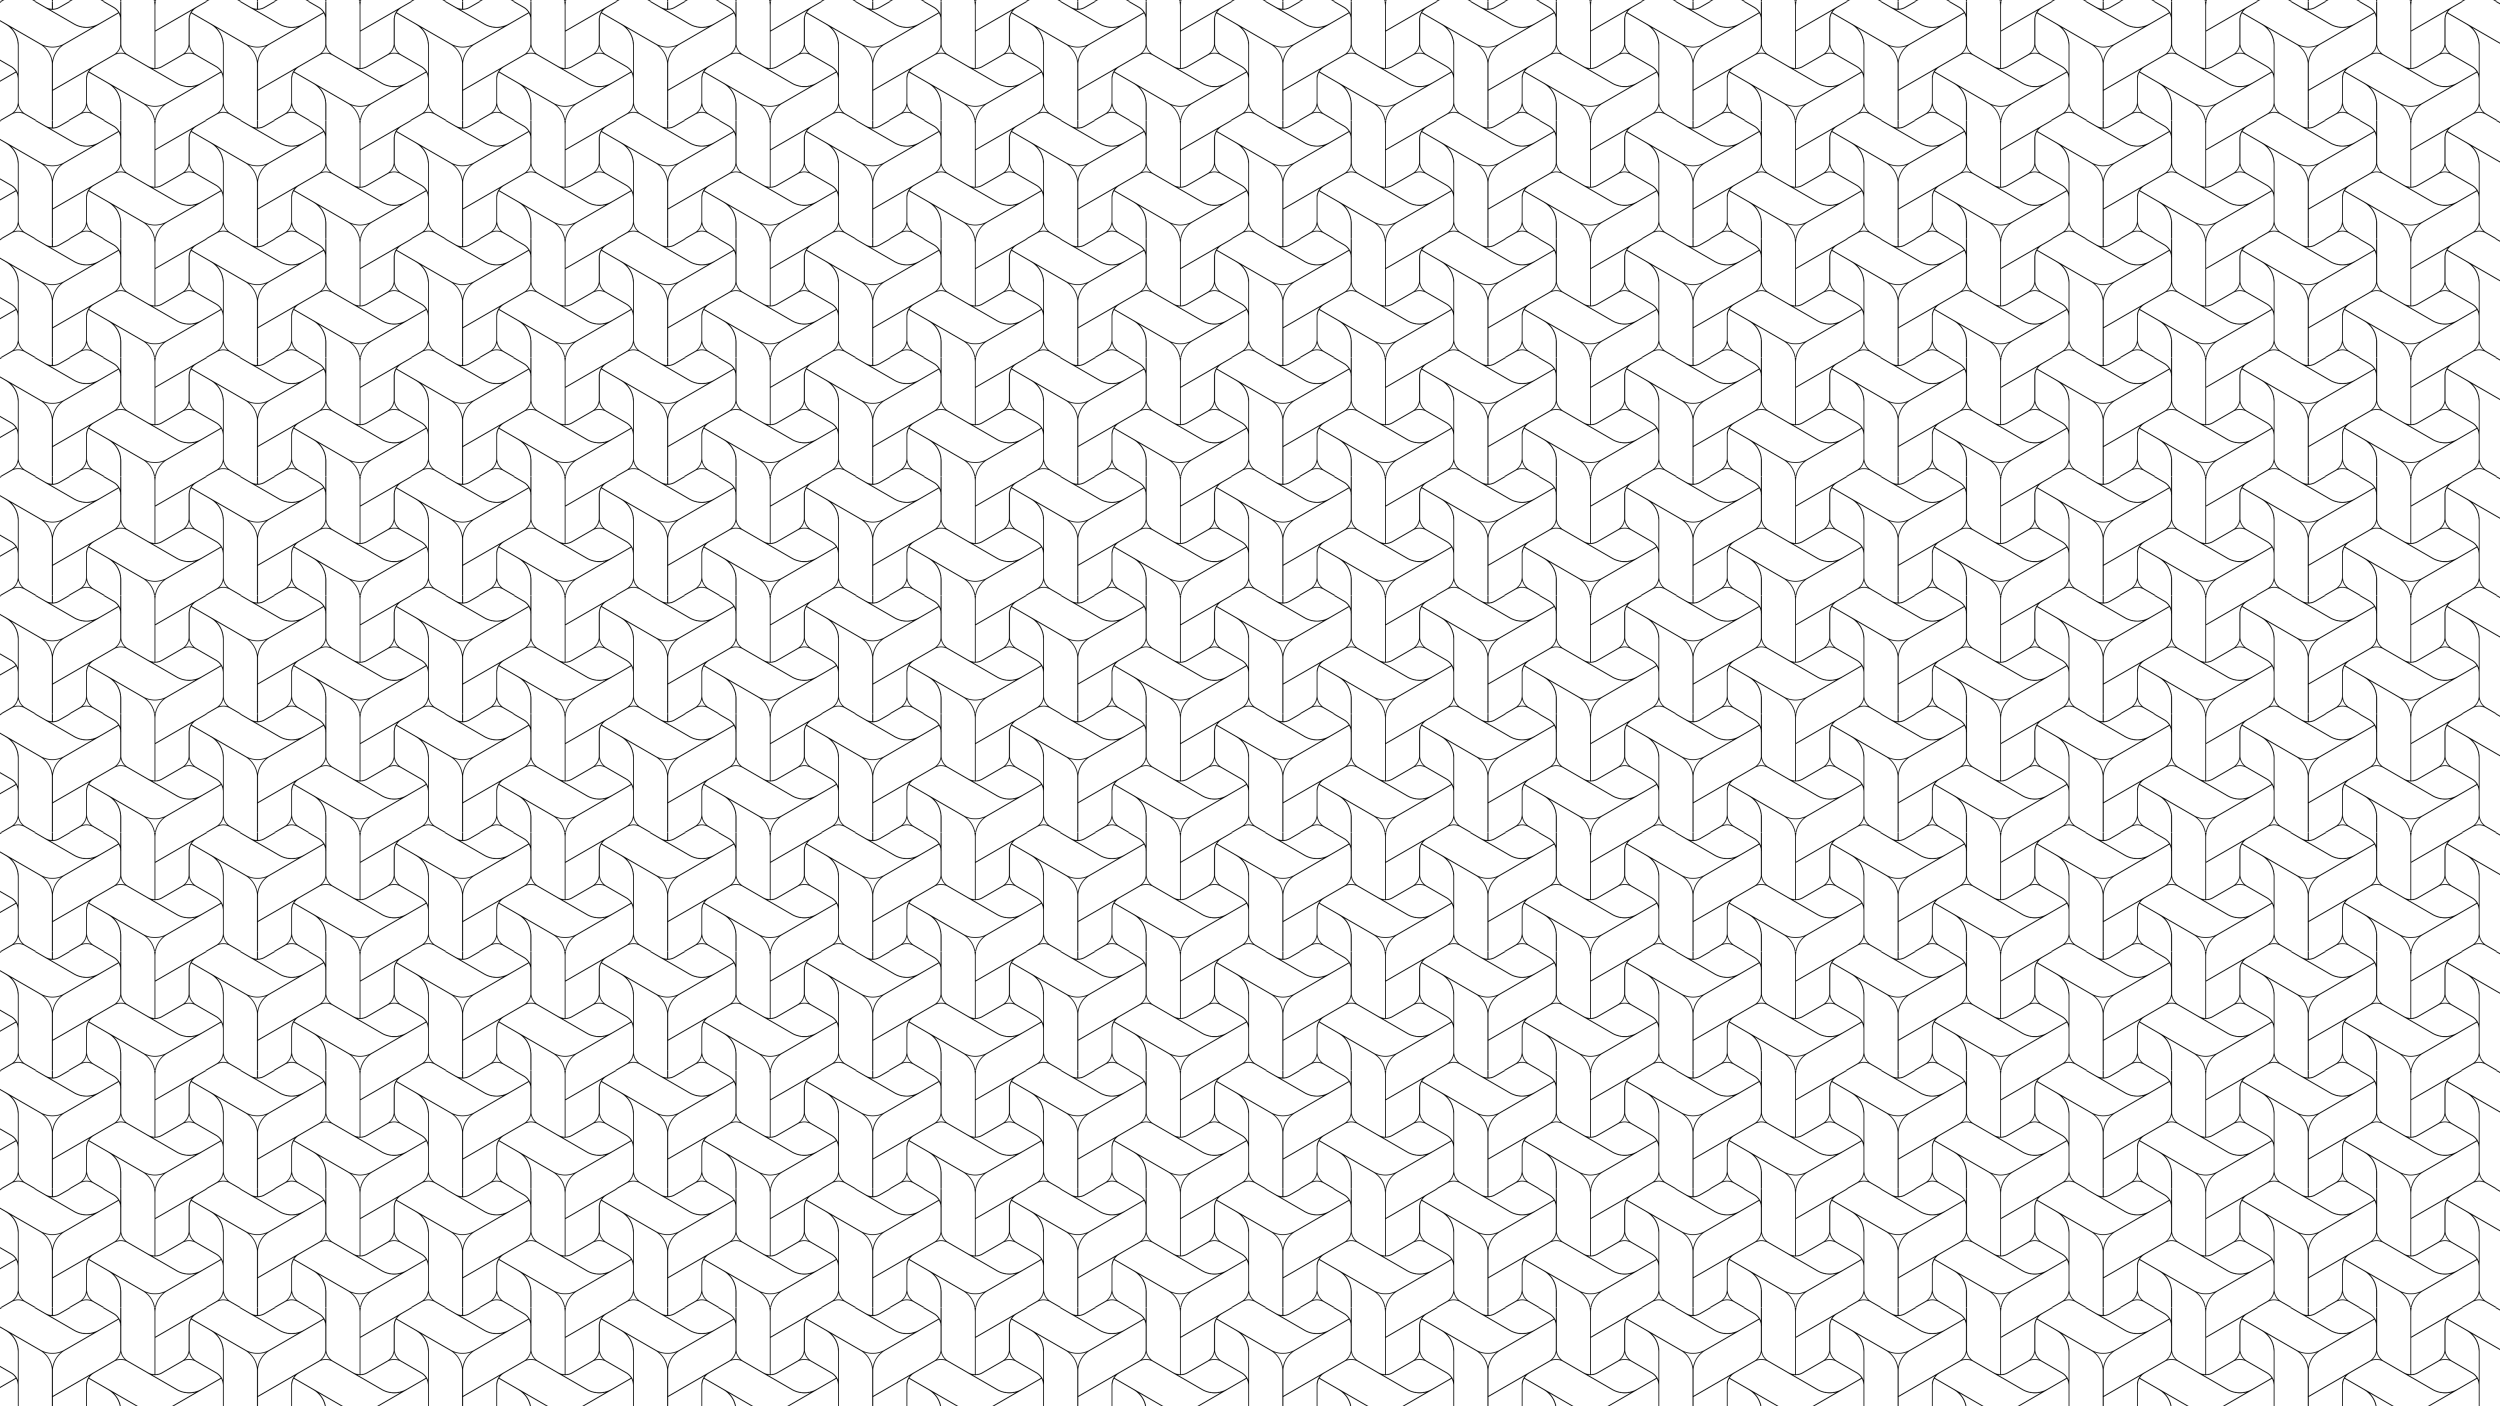 <svg xmlns="http://www.w3.org/2000/svg" xmlns:xlink="http://www.w3.org/1999/xlink" viewBox="0 0 3840 2160">
  <defs>
    <pattern id="a" data-name="New Pattern" width="525" height="303.1" patternTransform="translate(-76.994 2.501) scale(0.6)" patternUnits="userSpaceOnUse" viewBox="0 0 525 303.1">
      <rect width="525" height="303.1" fill="none"/>
      <g>
        <path d="M437.493,264.159V349.41a36.457,36.457,0,0,0-18.229-31.574L368.23,288.368A36.456,36.456,0,0,1,350,256.794V197.849a36.383,36.383,0,0,1,4.886-18.23l50.7,29.286A63.8,63.8,0,0,1,437.493,264.159Z" fill="none" stroke="#000" stroke-miterlimit="10" stroke-width="2"/>
        <path d="M525,314.683V474.274a36.454,36.454,0,0,1-18.229-4.885L455.723,439.92a36.456,36.456,0,0,1-18.23-31.573V264.159a63.8,63.8,0,0,0-31.9-55.254l87.5,50.524A63.791,63.791,0,0,1,525,314.683Z" fill="none" stroke="#000" stroke-miterlimit="10" stroke-width="2"/>
        <path d="M700,197.858v58.936a36.45,36.45,0,0,1-18.1,31.5l-51.171,29.541L525,378.878V314.683a63.792,63.792,0,0,1,31.9-55.254l87.5-50.524,50.715-29.286A36.493,36.493,0,0,1,700,197.858Z" fill="none" stroke="#000" stroke-miterlimit="10" stroke-width="2"/>
        <path d="M695.115,179.619,644.4,208.905a63.777,63.777,0,0,1-63.8,0L506.9,166.357a36.47,36.47,0,0,0,36.322-.073l51.043-29.477a36.482,36.482,0,0,1,36.459,0l51.043,29.468A36.455,36.455,0,0,1,695.115,179.619Z" fill="none" stroke="#000" stroke-miterlimit="10" stroke-width="2"/>
        <path d="M644.4,208.905l-87.5,50.524a63.824,63.824,0,0,1-63.8,0l-87.5-50.524-50.7-29.286a36.452,36.452,0,0,1,13.344-13.344l51.034-29.459a36.439,36.439,0,0,1,36.459,0l51.18,29.541L580.6,208.905A63.777,63.777,0,0,0,644.4,208.905Z" fill="none" stroke="#000" stroke-miterlimit="10" stroke-width="2"/>
      </g>
      <g>
        <path d="M432.615,331.169,381.9,360.455a63.777,63.777,0,0,1-63.8,0L244.4,317.907a36.47,36.47,0,0,0,36.322-.073l51.043-29.477a36.482,36.482,0,0,1,36.459,0l51.043,29.468A36.455,36.455,0,0,1,432.615,331.169Z" fill="none" stroke="#000" stroke-miterlimit="10" stroke-width="2"/>
        <path d="M381.9,360.455l-87.5,50.524a63.824,63.824,0,0,1-63.8,0l-87.5-50.524L92.386,331.169a36.452,36.452,0,0,1,13.344-13.344l51.034-29.459a36.439,36.439,0,0,1,36.459,0l51.18,29.541L318.1,360.455A63.777,63.777,0,0,0,381.9,360.455Z" fill="none" stroke="#000" stroke-miterlimit="10" stroke-width="2"/>
      </g>
      <g>
        <path d="M0,314.683V474.274a36.454,36.454,0,0,1-18.229-4.885L-69.277,439.92a36.456,36.456,0,0,1-18.23-31.573V264.159a63.8,63.8,0,0,0-31.9-55.254l87.5,50.524A63.791,63.791,0,0,1,0,314.683Z" fill="none" stroke="#000" stroke-miterlimit="10" stroke-width="2"/>
        <path d="M175,197.858v58.936a36.45,36.45,0,0,1-18.1,31.5l-51.171,29.541L0,378.878V314.683a63.792,63.792,0,0,1,31.9-55.254l87.5-50.524,50.715-29.286A36.493,36.493,0,0,1,175,197.858Z" fill="none" stroke="#000" stroke-miterlimit="10" stroke-width="2"/>
        <path d="M170.115,179.619,119.4,208.905a63.777,63.777,0,0,1-63.8,0L-18.1,166.357a36.47,36.47,0,0,0,36.322-.073l51.043-29.477a36.482,36.482,0,0,1,36.459,0l51.043,29.468A36.455,36.455,0,0,1,170.115,179.619Z" fill="none" stroke="#000" stroke-miterlimit="10" stroke-width="2"/>
        <path d="M119.4,208.905,31.9,259.429a63.824,63.824,0,0,1-63.8,0l-87.5-50.524-50.7-29.286a36.452,36.452,0,0,1,13.344-13.344l51.034-29.459a36.439,36.439,0,0,1,36.459,0l51.18,29.541L55.6,208.905A63.777,63.777,0,0,0,119.4,208.905Z" fill="none" stroke="#000" stroke-miterlimit="10" stroke-width="2"/>
      </g>
      <g>
        <path d="M437.493-38.941V46.31a36.457,36.457,0,0,0-18.229-31.574L368.23-14.732A36.456,36.456,0,0,1,350-46.306v-58.945a36.383,36.383,0,0,1,4.886-18.23l50.7,29.286A63.8,63.8,0,0,1,437.493-38.941Z" fill="none" stroke="#000" stroke-miterlimit="10" stroke-width="2"/>
        <path d="M525,11.583V171.174a36.454,36.454,0,0,1-18.229-4.885L455.723,136.82a36.456,36.456,0,0,1-18.23-31.573V-38.941a63.8,63.8,0,0,0-31.9-55.254l87.5,50.524A63.791,63.791,0,0,1,525,11.583Z" fill="none" stroke="#000" stroke-miterlimit="10" stroke-width="2"/>
        <path d="M700-105.242v58.936a36.45,36.45,0,0,1-18.1,31.5L630.727,14.736,525,75.778v-64.2a63.792,63.792,0,0,1,31.9-55.254l87.5-50.524,50.715-29.286A36.493,36.493,0,0,1,700-105.242Z" fill="none" stroke="#000" stroke-miterlimit="10" stroke-width="2"/>
        <path d="M630.727,14.736A36.457,36.457,0,0,0,612.5,46.31v58.937a36.456,36.456,0,0,1-18.23,31.573l-51.043,29.469A36.455,36.455,0,0,1,525,171.174v-95.4Z" fill="none" stroke="#000" stroke-miterlimit="10" stroke-width="2"/>
      </g>
      <g>
        <path d="M174.993,112.609V197.86a36.457,36.457,0,0,0-18.229-31.574L105.73,136.818A36.456,36.456,0,0,1,87.5,105.244V46.3a36.383,36.383,0,0,1,4.886-18.23l50.705,29.286A63.8,63.8,0,0,1,174.993,112.609Z" fill="none" stroke="#000" stroke-miterlimit="10" stroke-width="2"/>
        <path d="M262.5,163.133V322.724a36.454,36.454,0,0,1-18.229-4.885L193.223,288.37a36.456,36.456,0,0,1-18.23-31.573V112.609a63.8,63.8,0,0,0-31.9-55.254l87.5,50.524A63.791,63.791,0,0,1,262.5,163.133Z" fill="none" stroke="#000" stroke-miterlimit="10" stroke-width="2"/>
        <path d="M437.5,46.308v58.936a36.45,36.45,0,0,1-18.1,31.5l-51.171,29.541L262.5,227.328V163.133a63.792,63.792,0,0,1,31.9-55.254l87.5-50.524,50.715-29.286A36.493,36.493,0,0,1,437.5,46.308Z" fill="none" stroke="#000" stroke-miterlimit="10" stroke-width="2"/>
        <path d="M368.227,166.286A36.457,36.457,0,0,0,350,197.86V256.8a36.456,36.456,0,0,1-18.23,31.573l-51.043,29.469a36.455,36.455,0,0,1-18.23,4.885v-95.4Z" fill="none" stroke="#000" stroke-miterlimit="10" stroke-width="2"/>
        <path d="M432.615,28.069,381.9,57.355a63.777,63.777,0,0,1-63.8,0L244.4,14.807a36.47,36.47,0,0,0,36.322-.073l51.043-29.477a36.482,36.482,0,0,1,36.459,0L419.27,14.725A36.455,36.455,0,0,1,432.615,28.069Z" fill="none" stroke="#000" stroke-miterlimit="10" stroke-width="2"/>
        <path d="M381.9,57.355l-87.5,50.524a63.824,63.824,0,0,1-63.8,0l-87.5-50.524L92.386,28.069A36.452,36.452,0,0,1,105.73,14.725l51.034-29.459a36.439,36.439,0,0,1,36.459,0L244.4,14.807,318.1,57.355A63.777,63.777,0,0,0,381.9,57.355Z" fill="none" stroke="#000" stroke-miterlimit="10" stroke-width="2"/>
      </g>
      <g>
        <path d="M0,11.583V171.174a36.454,36.454,0,0,1-18.229-4.885L-69.277,136.82a36.456,36.456,0,0,1-18.23-31.573V-38.941a63.8,63.8,0,0,0-31.9-55.254l87.5,50.524A63.791,63.791,0,0,1,0,11.583Z" fill="none" stroke="#000" stroke-miterlimit="10" stroke-width="2"/>
        <path d="M175-105.242v58.936a36.45,36.45,0,0,1-18.1,31.5L105.727,14.736,0,75.778v-64.2A63.792,63.792,0,0,1,31.9-43.671l87.5-50.524,50.715-29.286A36.493,36.493,0,0,1,175-105.242Z" fill="none" stroke="#000" stroke-miterlimit="10" stroke-width="2"/>
        <path d="M105.727,14.736A36.457,36.457,0,0,0,87.5,46.31v58.937a36.456,36.456,0,0,1-18.23,31.573L18.225,166.289A36.455,36.455,0,0,1,0,171.174v-95.4Z" fill="none" stroke="#000" stroke-miterlimit="10" stroke-width="2"/>
      </g>
      <g>
        <path d="M262.5-139.967V19.624a36.454,36.454,0,0,1-18.229-4.885L193.223-14.73A36.456,36.456,0,0,1,174.993-46.3V-190.491a63.8,63.8,0,0,0-31.9-55.254l87.5,50.524A63.791,63.791,0,0,1,262.5-139.967Z" fill="none" stroke="#000" stroke-miterlimit="10" stroke-width="2"/>
        <path d="M368.227-136.814A36.457,36.457,0,0,0,350-105.24V-46.3a36.456,36.456,0,0,1-18.23,31.573L280.725,14.739a36.455,36.455,0,0,1-18.23,4.885v-95.4Z" fill="none" stroke="#000" stroke-miterlimit="10" stroke-width="2"/>
      </g>
    </pattern>
  </defs>
  <rect width="3840" height="2160" fill="url(#a)"/>
</svg>
